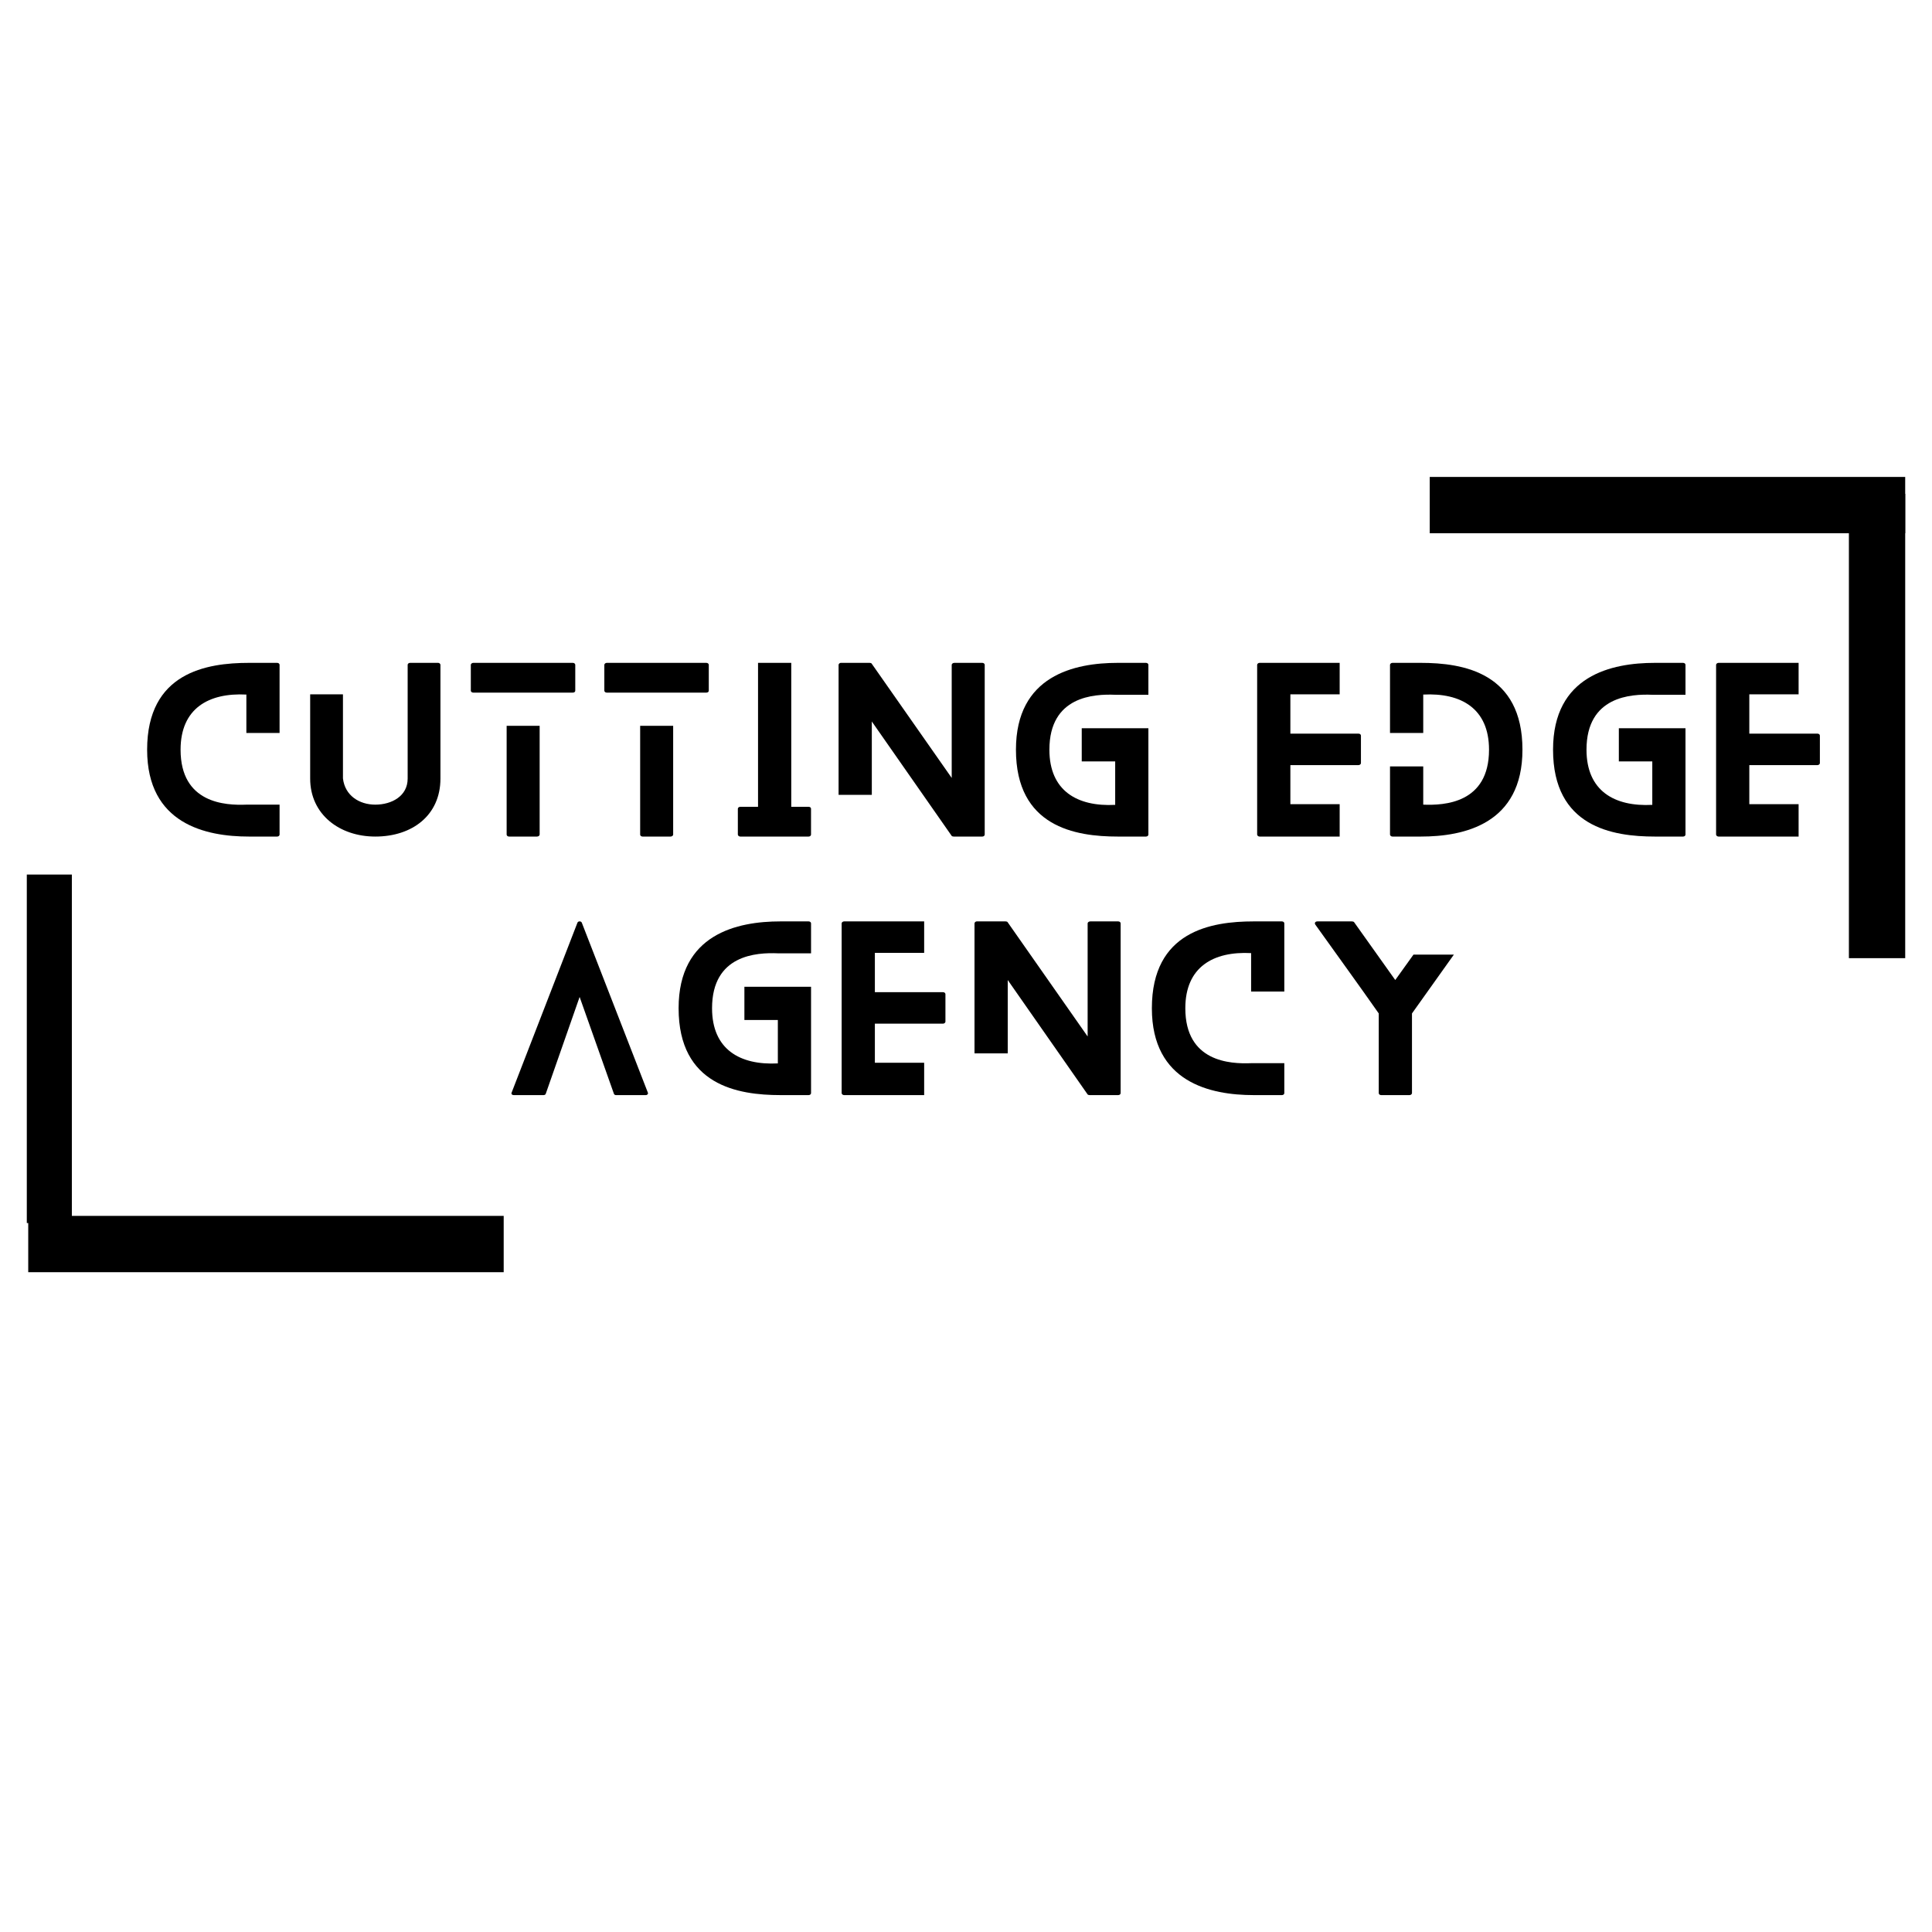 <svg xmlns="http://www.w3.org/2000/svg" xmlns:xlink="http://www.w3.org/1999/xlink" width="500" zoomAndPan="magnify" viewBox="0 0 375 375" height="500" preserveAspectRatio="xMidYMid meet" version="1.0"><defs><g/></defs><g fill="#000000" fill-opacity="1"><g transform="translate(28.558, 162.376)"><g><path d="M 19.262 -6.195 C 15.172 -6.027 6.492 -6.449 6.492 -16.859 C 6.492 -24.867 11.926 -27.941 19.262 -27.562 L 19.262 -20.102 L 25.707 -20.102 L 25.707 -33.336 C 25.707 -33.504 25.539 -33.715 25.246 -33.715 L 19.766 -33.715 C 11.504 -33.715 0 -31.82 0 -16.859 C 0 -2.445 11.379 0 19.766 0 L 25.246 0 C 25.539 0 25.707 -0.211 25.707 -0.379 L 25.707 -6.195 Z M 19.262 -6.195 "/></g></g></g><g fill="#000000" fill-opacity="1"><g transform="translate(60.204, 162.376)"><g><path d="M 24.867 -33.715 L 19.387 -33.715 C 19.09 -33.715 18.922 -33.504 18.922 -33.336 L 18.922 -11.254 C 18.922 -7.84 15.805 -6.195 12.645 -6.195 C 9.523 -6.195 6.742 -7.965 6.363 -11.293 L 6.363 -27.605 L 0 -27.605 L 0 -11.254 C 0 -4.297 5.691 0 12.645 0 C 19.809 0 25.285 -4.129 25.285 -11.254 L 25.285 -33.336 C 25.285 -33.504 25.078 -33.715 24.867 -33.715 Z M 24.867 -33.715 "/></g></g></g><g fill="#000000" fill-opacity="1"><g transform="translate(91.386, 162.376)"><g><path d="M 6.953 -21.492 L 6.953 -0.379 C 6.953 -0.211 7.121 0 7.418 0 L 12.855 0 C 13.148 0 13.359 -0.211 13.359 -0.379 L 13.359 -21.492 Z M 0.465 -27.941 L 19.809 -27.941 C 20.102 -27.941 20.273 -28.109 20.273 -28.32 L 20.273 -33.336 C 20.273 -33.504 20.102 -33.715 19.809 -33.715 L 0.465 -33.715 C 0.211 -33.715 0 -33.504 0 -33.336 L 0 -28.32 C 0 -28.109 0.211 -27.941 0.465 -27.941 Z M 0.465 -27.941 "/></g></g></g><g fill="#000000" fill-opacity="1"><g transform="translate(117.301, 162.376)"><g><path d="M 6.953 -21.492 L 6.953 -0.379 C 6.953 -0.211 7.121 0 7.418 0 L 12.855 0 C 13.148 0 13.359 -0.211 13.359 -0.379 L 13.359 -21.492 Z M 0.465 -27.941 L 19.809 -27.941 C 20.102 -27.941 20.273 -28.109 20.273 -28.32 L 20.273 -33.336 C 20.273 -33.504 20.102 -33.715 19.809 -33.715 L 0.465 -33.715 C 0.211 -33.715 0 -33.504 0 -33.336 L 0 -28.32 C 0 -28.109 0.211 -27.941 0.465 -27.941 Z M 0.465 -27.941 "/></g></g></g><g fill="#000000" fill-opacity="1"><g transform="translate(143.216, 162.376)"><g><path d="M 13.738 -5.773 L 10.367 -5.773 L 10.367 -33.715 L 3.918 -33.715 L 3.918 -5.773 L 0.465 -5.773 C 0.211 -5.773 0 -5.605 0 -5.395 L 0 -0.379 C 0 -0.211 0.211 0 0.465 0 L 13.738 0 C 14.035 0 14.203 -0.211 14.203 -0.379 L 14.203 -5.395 C 14.203 -5.605 14.035 -5.773 13.738 -5.773 Z M 13.738 -5.773 "/></g></g></g><g fill="#000000" fill-opacity="1"><g transform="translate(162.769, 162.376)"><g><path d="M 27.898 -33.715 L 22.465 -33.715 C 22.168 -33.715 21.957 -33.504 21.957 -33.336 L 21.957 -11.379 L 6.406 -33.59 C 6.363 -33.676 6.109 -33.715 6.027 -33.715 L 0.422 -33.715 C 0.211 -33.715 0 -33.504 0 -33.336 L 0 -8.094 L 6.449 -8.094 L 6.449 -22.336 L 21.957 -0.125 C 22 -0.043 22.254 0 22.336 0 L 27.898 0 C 28.195 0 28.363 -0.211 28.363 -0.379 L 28.363 -33.336 C 28.363 -33.504 28.195 -33.715 27.898 -33.715 Z M 27.898 -33.715 "/></g></g></g><g fill="#000000" fill-opacity="1"><g transform="translate(197.195, 162.376)"><g><path d="M 25.707 -27.52 L 25.707 -33.336 C 25.707 -33.504 25.539 -33.715 25.246 -33.715 L 19.766 -33.715 C 11.379 -33.715 0 -31.273 0 -16.859 C 0 -1.898 11.504 0 19.766 0 L 25.246 0 C 25.539 0 25.707 -0.211 25.707 -0.379 L 25.707 -21.031 L 12.77 -21.031 L 12.77 -14.582 L 19.262 -14.582 L 19.262 -6.152 C 11.926 -5.773 6.492 -8.852 6.492 -16.859 C 6.492 -27.27 15.172 -27.688 19.262 -27.52 Z M 25.707 -27.52 "/></g></g></g><g fill="#000000" fill-opacity="1"><g transform="translate(228.841, 162.376)"><g/></g></g><g fill="#000000" fill-opacity="1"><g transform="translate(244.012, 162.376)"><g><path d="M 16.016 -6.281 L 6.449 -6.281 L 6.449 -13.867 L 19.684 -13.867 C 19.934 -13.867 20.145 -14.078 20.145 -14.246 L 20.145 -19.598 C 20.145 -19.809 19.934 -19.977 19.684 -19.977 L 6.449 -19.977 L 6.449 -27.605 L 16.016 -27.605 L 16.016 -33.715 L 0.465 -33.715 C 0.211 -33.715 0 -33.504 0 -33.336 L 0 -0.379 C 0 -0.211 0.211 0 0.465 0 L 16.016 0 Z M 16.016 -6.281 "/></g></g></g><g fill="#000000" fill-opacity="1"><g transform="translate(269.8, 162.376)"><g><path d="M 5.984 -33.715 L 0.465 -33.715 C 0.211 -33.715 0 -33.504 0 -33.336 L 0 -20.102 L 6.449 -20.102 L 6.449 -27.562 C 13.781 -27.941 19.219 -24.867 19.219 -16.859 C 19.219 -6.449 10.535 -6.027 6.449 -6.195 L 6.449 -13.613 L 0 -13.613 L 0 -0.379 C 0 -0.211 0.211 0 0.465 0 L 5.984 0 C 14.371 0 25.707 -2.445 25.707 -16.859 C 25.707 -31.82 14.203 -33.715 5.984 -33.715 Z M 5.984 -33.715 "/></g></g></g><g fill="#000000" fill-opacity="1"><g transform="translate(301.446, 162.376)"><g><path d="M 25.707 -27.52 L 25.707 -33.336 C 25.707 -33.504 25.539 -33.715 25.246 -33.715 L 19.766 -33.715 C 11.379 -33.715 0 -31.273 0 -16.859 C 0 -1.898 11.504 0 19.766 0 L 25.246 0 C 25.539 0 25.707 -0.211 25.707 -0.379 L 25.707 -21.031 L 12.77 -21.031 L 12.77 -14.582 L 19.262 -14.582 L 19.262 -6.152 C 11.926 -5.773 6.492 -8.852 6.492 -16.859 C 6.492 -27.27 15.172 -27.688 19.262 -27.52 Z M 25.707 -27.52 "/></g></g></g><g fill="#000000" fill-opacity="1"><g transform="translate(333.092, 162.376)"><g><path d="M 16.016 -6.281 L 6.449 -6.281 L 6.449 -13.867 L 19.684 -13.867 C 19.934 -13.867 20.145 -14.078 20.145 -14.246 L 20.145 -19.598 C 20.145 -19.809 19.934 -19.977 19.684 -19.977 L 6.449 -19.977 L 6.449 -27.605 L 16.016 -27.605 L 16.016 -33.715 L 0.465 -33.715 C 0.211 -33.715 0 -33.504 0 -33.336 L 0 -0.379 C 0 -0.211 0.211 0 0.465 0 L 16.016 0 Z M 16.016 -6.281 "/></g></g></g><g fill="#000000" fill-opacity="1"><g transform="translate(99.271, 212.558)"><g><path d="M 26.469 -0.504 L 13.656 -33.465 C 13.527 -33.801 12.938 -33.801 12.812 -33.465 L 0.043 -0.504 C -0.086 -0.254 0.086 0 0.465 0 L 6.238 0 C 6.406 0 6.617 -0.086 6.66 -0.254 L 13.234 -19.051 L 19.891 -0.254 C 19.934 -0.086 20.145 0 20.273 0 L 26.086 0 C 26.383 0 26.594 -0.254 26.469 -0.504 Z M 26.469 -0.504 "/></g></g></g><g fill="#000000" fill-opacity="1"><g transform="translate(131.717, 212.558)"><g><path d="M 25.707 -27.52 L 25.707 -33.336 C 25.707 -33.504 25.539 -33.715 25.246 -33.715 L 19.766 -33.715 C 11.379 -33.715 0 -31.273 0 -16.859 C 0 -1.898 11.504 0 19.766 0 L 25.246 0 C 25.539 0 25.707 -0.211 25.707 -0.379 L 25.707 -21.031 L 12.77 -21.031 L 12.77 -14.582 L 19.262 -14.582 L 19.262 -6.152 C 11.926 -5.773 6.492 -8.852 6.492 -16.859 C 6.492 -27.27 15.172 -27.688 19.262 -27.52 Z M 25.707 -27.52 "/></g></g></g><g fill="#000000" fill-opacity="1"><g transform="translate(163.363, 212.558)"><g><path d="M 16.016 -6.281 L 6.449 -6.281 L 6.449 -13.867 L 19.684 -13.867 C 19.934 -13.867 20.145 -14.078 20.145 -14.246 L 20.145 -19.598 C 20.145 -19.809 19.934 -19.977 19.684 -19.977 L 6.449 -19.977 L 6.449 -27.605 L 16.016 -27.605 L 16.016 -33.715 L 0.465 -33.715 C 0.211 -33.715 0 -33.504 0 -33.336 L 0 -0.379 C 0 -0.211 0.211 0 0.465 0 L 16.016 0 Z M 16.016 -6.281 "/></g></g></g><g fill="#000000" fill-opacity="1"><g transform="translate(189.152, 212.558)"><g><path d="M 27.898 -33.715 L 22.465 -33.715 C 22.168 -33.715 21.957 -33.504 21.957 -33.336 L 21.957 -11.379 L 6.406 -33.59 C 6.363 -33.676 6.109 -33.715 6.027 -33.715 L 0.422 -33.715 C 0.211 -33.715 0 -33.504 0 -33.336 L 0 -8.094 L 6.449 -8.094 L 6.449 -22.336 L 21.957 -0.125 C 22 -0.043 22.254 0 22.336 0 L 27.898 0 C 28.195 0 28.363 -0.211 28.363 -0.379 L 28.363 -33.336 C 28.363 -33.504 28.195 -33.715 27.898 -33.715 Z M 27.898 -33.715 "/></g></g></g><g fill="#000000" fill-opacity="1"><g transform="translate(223.578, 212.558)"><g><path d="M 19.262 -6.195 C 15.172 -6.027 6.492 -6.449 6.492 -16.859 C 6.492 -24.867 11.926 -27.941 19.262 -27.562 L 19.262 -20.102 L 25.707 -20.102 L 25.707 -33.336 C 25.707 -33.504 25.539 -33.715 25.246 -33.715 L 19.766 -33.715 C 11.504 -33.715 0 -31.82 0 -16.859 C 0 -2.445 11.379 0 19.766 0 L 25.246 0 C 25.539 0 25.707 -0.211 25.707 -0.379 L 25.707 -6.195 Z M 19.262 -6.195 "/></g></g></g><g fill="#000000" fill-opacity="1"><g transform="translate(255.224, 212.558)"><g><path d="M 19.133 -27.27 L 15.594 -22.336 L 7.586 -33.59 C 7.5 -33.676 7.293 -33.715 7.164 -33.715 L 0.504 -33.715 C 0.043 -33.715 -0.125 -33.379 0.086 -33.082 C 4.172 -27.352 8.344 -21.621 12.391 -15.848 L 12.391 -0.379 C 12.391 -0.211 12.559 0 12.855 0 L 18.375 0 C 18.629 0 18.84 -0.211 18.84 -0.379 L 18.84 -15.848 L 26.973 -27.27 Z M 19.133 -27.27 "/></g></g></g><path stroke-linecap="butt" transform="matrix(-1.093, 0, 0, -1.093, 369.795, 103.503)" fill="none" stroke-linejoin="miter" d="M -0.002 4.999 L 84.432 4.999 " stroke="#000000" stroke-width="10" stroke-opacity="1" stroke-miterlimit="4"/><path stroke-linecap="butt" transform="matrix(0, -1.093, 1.093, 0, 358.87, 185.982)" fill="none" stroke-linejoin="miter" d="M 0.001 5 L 82.462 5 " stroke="#000000" stroke-width="10" stroke-opacity="1" stroke-miterlimit="4"/><path stroke-linecap="butt" transform="matrix(1.093, 0, 0, 1.093, 5.481, 236.003)" fill="none" stroke-linejoin="miter" d="M -0.001 5 L 84.433 5 " stroke="#000000" stroke-width="10" stroke-opacity="1" stroke-miterlimit="4"/><path stroke-linecap="butt" transform="matrix(0, 1.093, -1.093, 0, 13.945, 169.756)" fill="none" stroke-linejoin="miter" d="M -0.002 3.998 L 61.882 3.998 " stroke="#000000" stroke-width="8" stroke-opacity="1" stroke-miterlimit="4"/></svg>